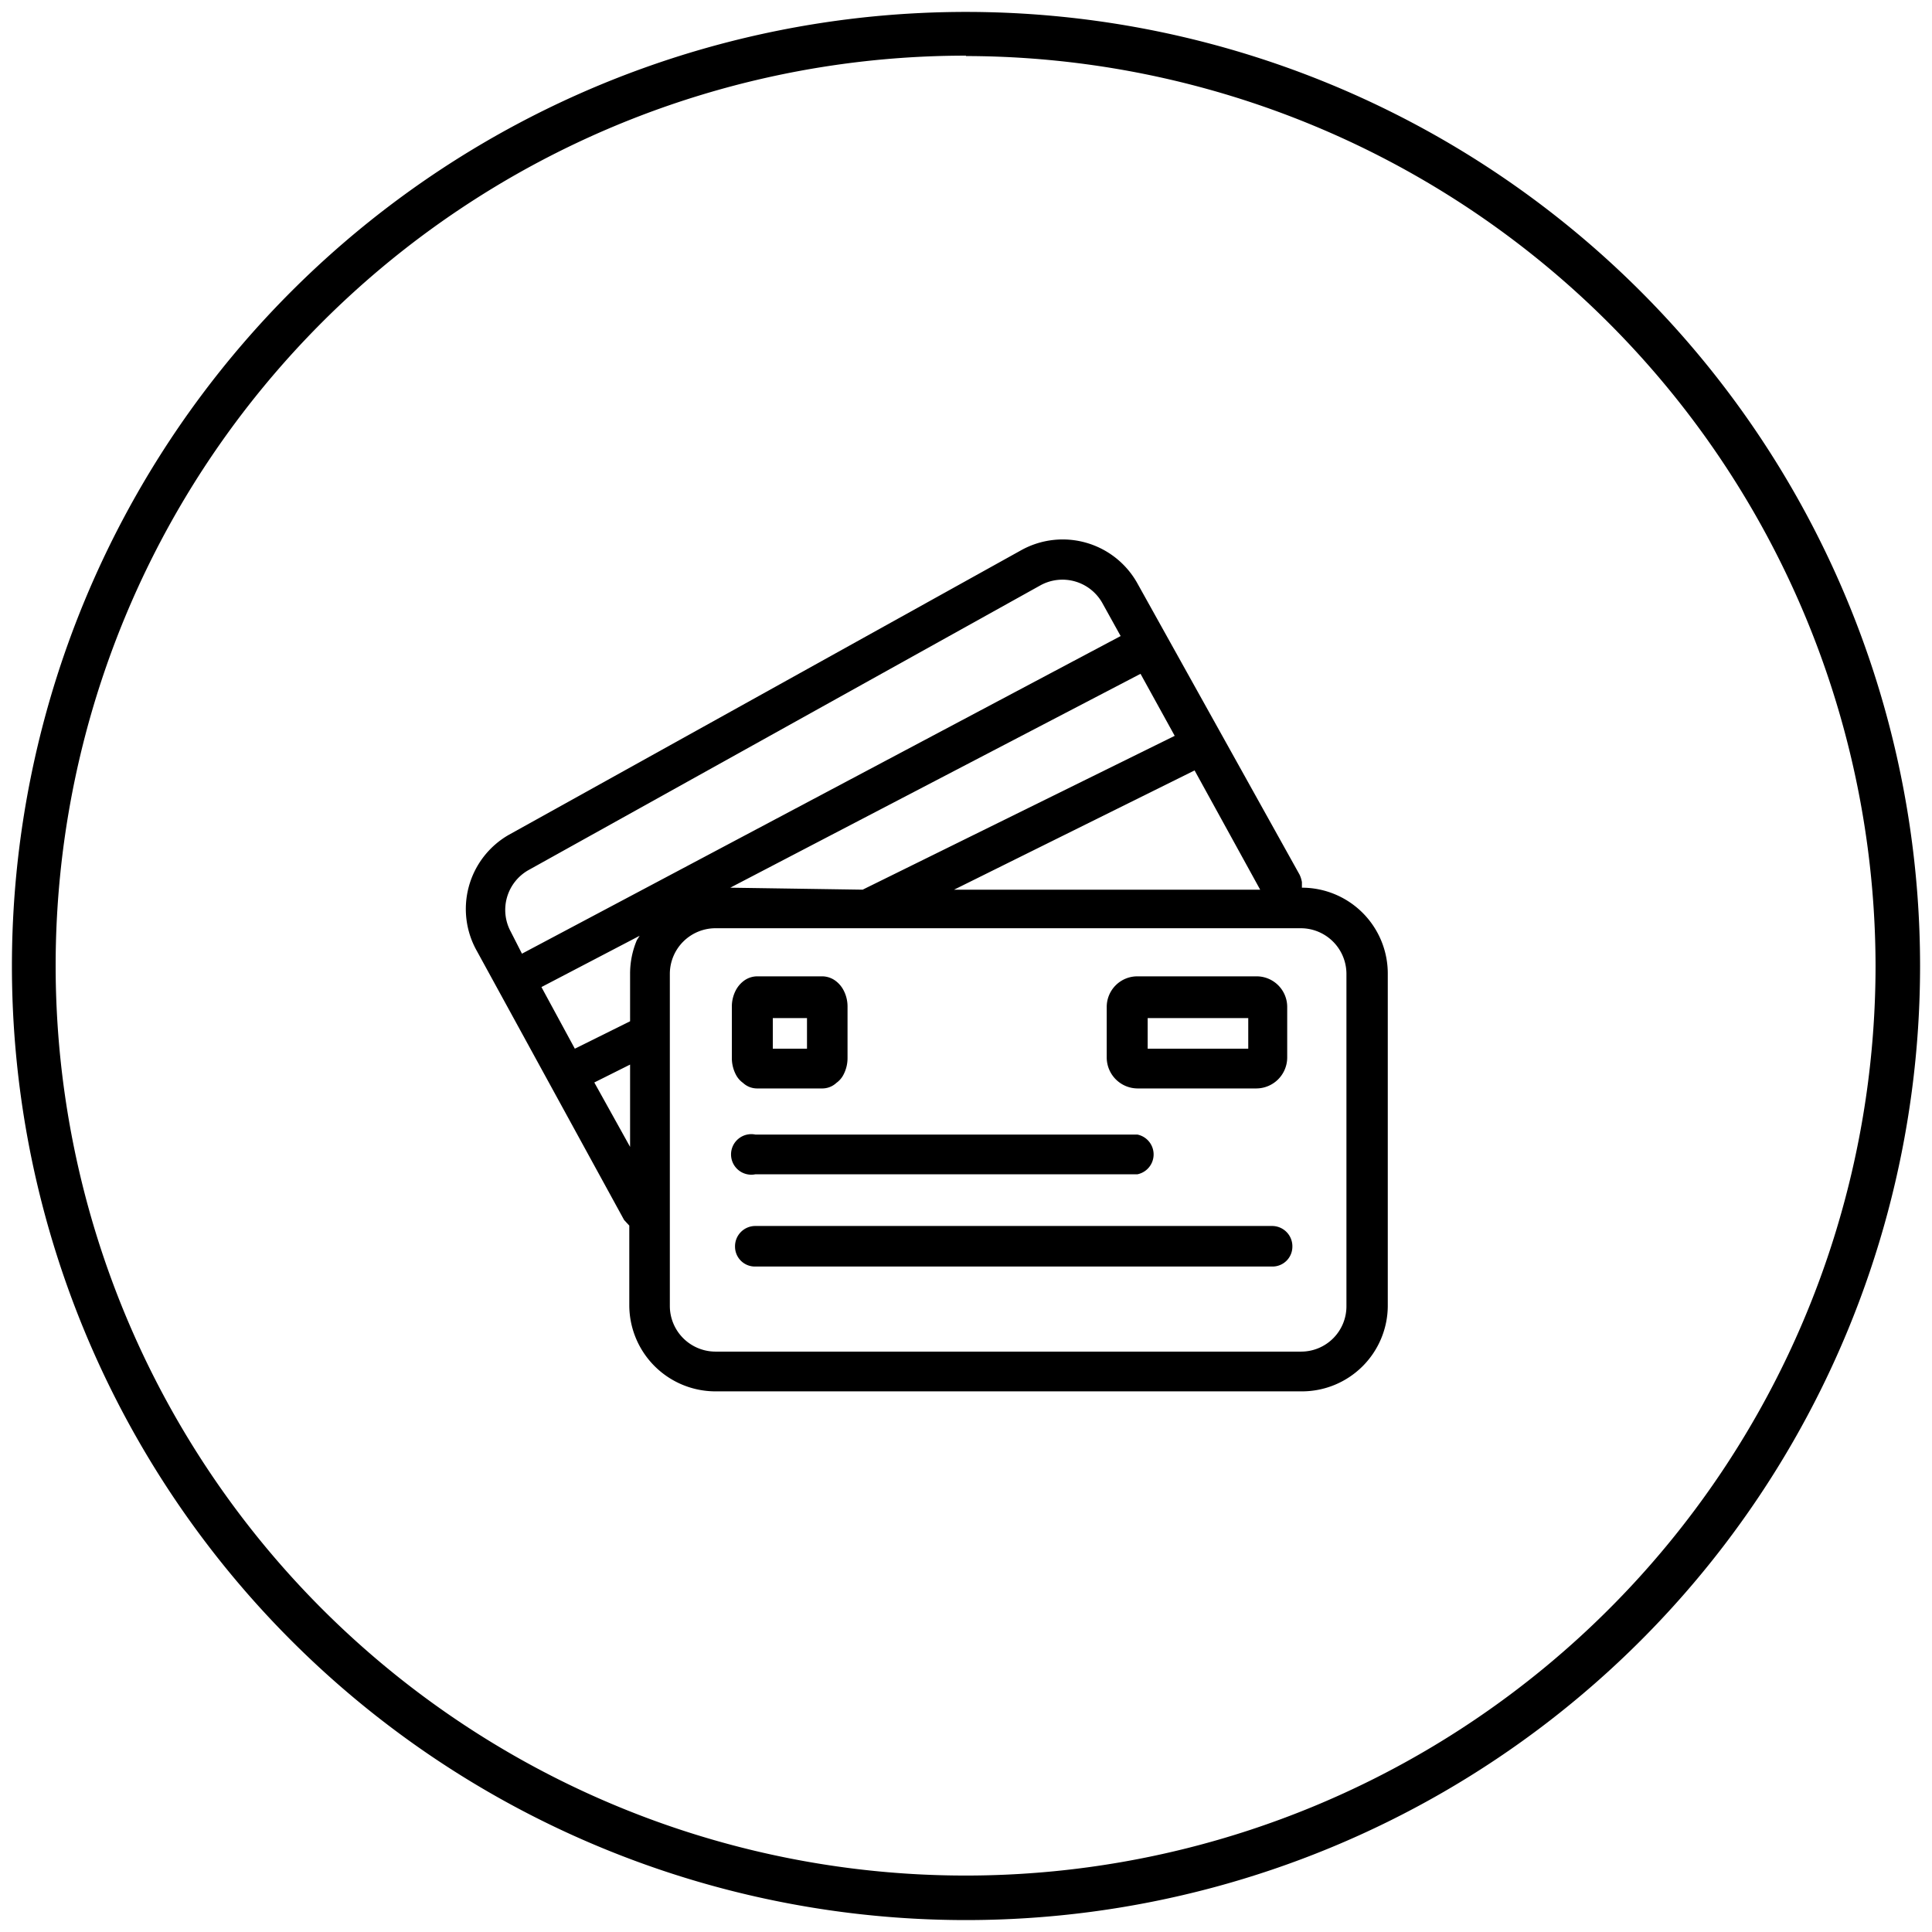 <svg id="Layer_1" data-name="Layer 1" xmlns="http://www.w3.org/2000/svg" viewBox="0 0 48.6 48.6"><title>manage-payments-tf</title><path d="M24.3,48.3a24,24,0,1,1,24-24h0A24,24,0,0,1,24.3,48.3Zm0-46.9A22.89,22.89,0,1,0,47.18,24.3h0A22.92,22.92,0,0,0,24.3,1.41Z"/><path d="M18,35a2.17,2.17,0,0,1-2.17-2.17v-2l-.13-.14L12,23.93A2.15,2.15,0,0,1,12.8,21l12.89-7.16a2.15,2.15,0,0,1,2.93.85L32.69,22a.7.7,0,0,1,.06.19v.14h0a2.16,2.16,0,0,1,2.16,2.16v8.37A2.16,2.16,0,0,1,32.75,35Zm14.73-1a1.14,1.14,0,0,0,1.14-1.15V24.49a1.15,1.15,0,0,0-1.14-1.14H18a1.15,1.15,0,0,0-1.15,1.14v8.37A1.15,1.15,0,0,0,18,34ZM19,31.86a.5.5,0,0,1-.51-.5.51.51,0,0,1,.51-.52H32a.51.51,0,0,1,.51.52.5.5,0,0,1-.51.5Zm0-2.32a.51.51,0,1,1,0-1h9.61a.51.51,0,0,1,0,1Zm-3.15-.69V26.78l-.9.45Zm3.21-1.47a.52.52,0,0,1-.37-.14.58.58,0,0,1-.18-.21.9.9,0,0,1-.1-.42V25.32a.88.88,0,0,1,.1-.41.7.7,0,0,1,.18-.22.57.57,0,0,1,.37-.13h1.61a.57.57,0,0,1,.37.13.7.7,0,0,1,.18.22.88.88,0,0,1,.1.41v1.29a.9.9,0,0,1-.1.42.58.58,0,0,1-.18.21.52.52,0,0,1-.37.14Zm9.55,0a.78.78,0,0,1-.77-.77V25.32a.77.77,0,0,1,.77-.76h3a.77.77,0,0,1,.77.76v1.29a.78.78,0,0,1-.77.77Zm-8.31-1v-.77h-.86v.77Zm11.1,0v-.77H28.87v.77Zm-16.94,0,1.39-.69V24.49a2.17,2.17,0,0,1,.17-.84l.07-.11-2.47,1.29Zm-1.33-2.39L28.19,16l-.46-.83a1.15,1.15,0,0,0-1.55-.45L13.29,21.89a1.15,1.15,0,0,0-.44,1.55Zm8.57-1.61,7.85-3.87-.86-1.56L18.37,22.33Zm10,0-1.65-3-6.05,3Z"/></svg>